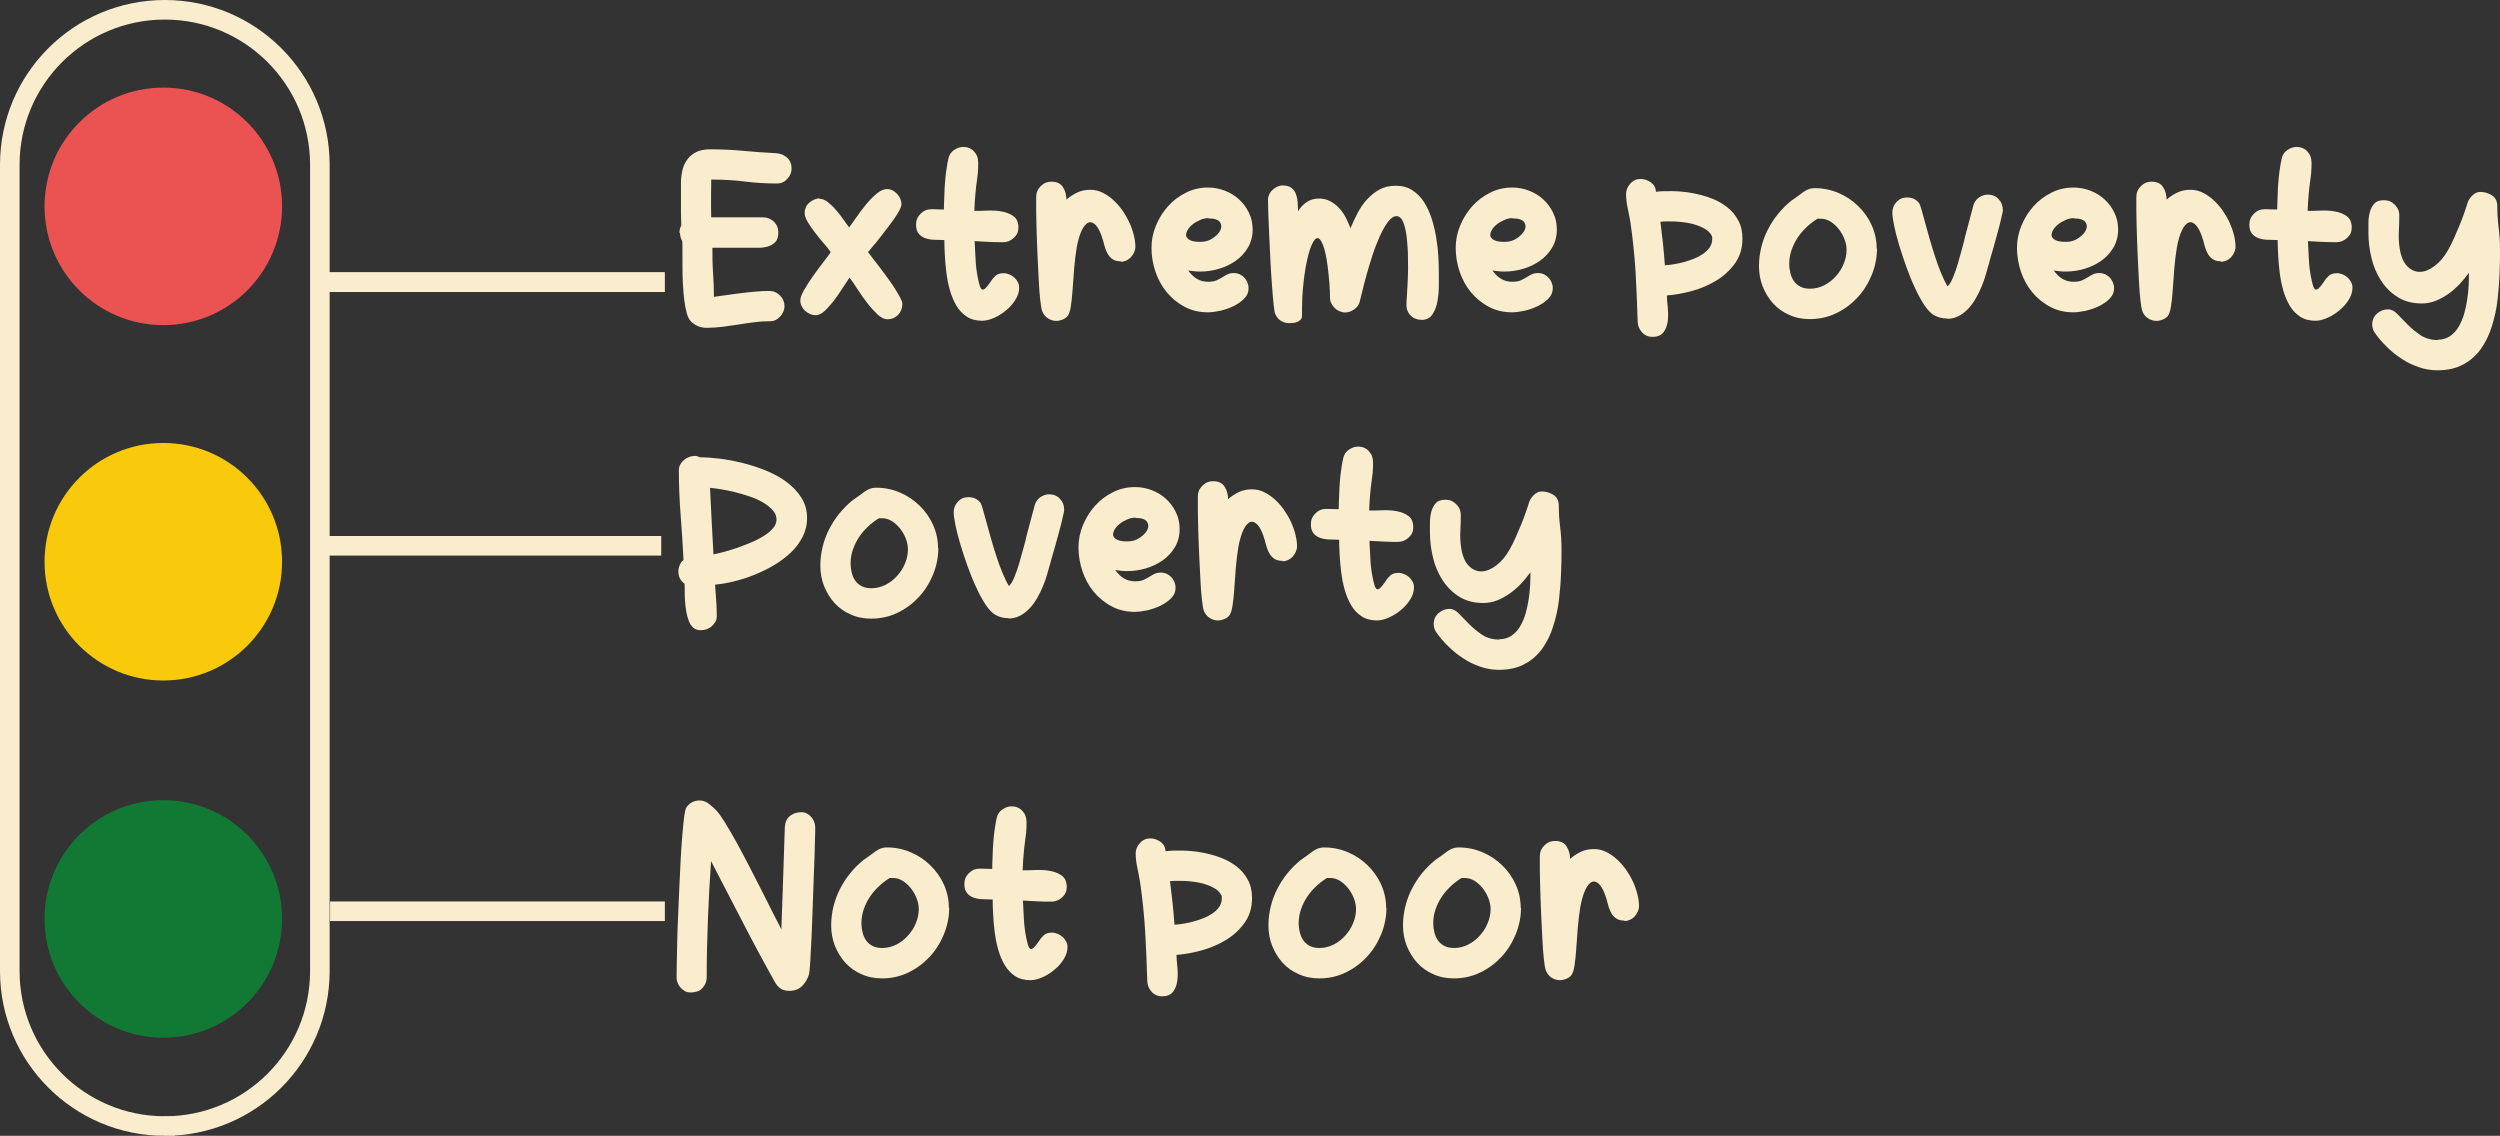 <?xml version="1.0" encoding="UTF-8"?> <svg xmlns="http://www.w3.org/2000/svg" id="Capa_2" data-name="Capa 2" viewBox="0 0 166.09 75.46"><rect x="0" y="0" width="166.09" height="75.46" fill="#333333" stroke="none"/><defs><style> .cls-1 { stroke-width: 1.3px; } .cls-1, .cls-2 { fill: none; stroke: #faedcd; stroke-miterlimit: 10; } .cls-3 { fill: #f9c90b; } .cls-4 { fill: #ea5352; } .cls-5 { fill: #faedcd; } .cls-6 { fill: #127935; } .cls-2 { stroke-width: 1.32px; } </style></defs><g id="Capa_1-2" data-name="Capa 1"><g><path class="cls-5" d="m45.14,15.46c0-.09.01-.17.03-.25.02-.07.05-.15.09-.23,0-.3-.02-.56-.02-.79,0-.22,0-.43,0-.63v-1.42c0-.31.04-.6.11-.88s.19-.51.34-.7c.15-.2.35-.35.59-.47.24-.11.54-.17.88-.17.73,0,1.47.03,2.21.1.73.07,1.47.12,2.21.16.28.02.52.12.72.3.19.18.29.42.29.71,0,.26-.09.49-.28.69-.18.2-.41.31-.68.31-.72,0-1.43-.04-2.14-.13-.71-.09-1.42-.13-2.14-.13h-.1v.32c-.01.25-.01.45-.01.62v.95c0,.17,0,.38.01.62h3.45c.28,0,.52.1.72.29.19.19.29.43.29.72s-.07.5-.21.64-.31.24-.5.29c-.2.06-.41.08-.65.08-.23,0-.45,0-.64,0h-2.38c0,.55,0,1.09.04,1.63s.06,1.08.06,1.63c.26-.04.55-.08.87-.12.32-.05.65-.09.98-.13.33-.04.65-.08.97-.1.32-.03.6-.04.86-.04.28,0,.51.1.71.3.2.2.3.44.3.71,0,.13-.03.25-.08.37-.05.12-.12.22-.21.32s-.19.17-.3.23-.24.08-.37.08c-.35,0-.7.02-1.05.07-.35.04-.7.09-1.05.15-.35.05-.7.1-1.05.15-.35.04-.71.07-1.05.07-.4,0-.74-.13-1.03-.4-.13-.12-.23-.31-.3-.56-.07-.26-.13-.55-.17-.89-.04-.34-.07-.69-.09-1.08s-.03-.75-.03-1.11c0-.36,0-.69,0-.99s0-.55-.01-.73c-.1-.16-.15-.33-.15-.54Z"></path><path class="cls-5" d="m54.46,13.21c.17,0,.36.07.54.22.19.15.37.32.54.52.17.2.34.41.49.63.15.22.28.39.38.53.13-.17.29-.39.49-.68.2-.29.41-.57.64-.85.23-.28.47-.52.71-.72.24-.2.47-.3.68-.3.13,0,.25.03.37.09.11.06.22.14.3.23s.16.2.21.32c.05.12.08.25.08.37,0,.09-.04.22-.13.39-.09.17-.2.35-.34.55-.14.2-.3.42-.47.64-.17.23-.34.44-.5.65-.16.21-.31.4-.46.56-.14.17-.25.3-.32.39.07.1.18.24.32.42s.3.38.47.61.34.46.52.7c.18.24.34.48.48.7.14.23.26.43.35.6.09.17.14.31.14.4,0,.28-.09.53-.28.73s-.43.3-.72.3c-.2,0-.42-.11-.65-.32-.23-.22-.46-.47-.69-.77-.23-.3-.45-.61-.65-.92-.2-.32-.38-.57-.52-.76-.11.16-.25.37-.43.65-.17.28-.37.56-.57.83-.21.28-.42.51-.63.72-.22.2-.42.3-.61.3-.13,0-.26-.02-.38-.08-.12-.05-.23-.12-.33-.21-.1-.09-.17-.19-.23-.31-.06-.12-.09-.25-.09-.39,0-.16.08-.38.25-.68.17-.29.36-.6.59-.92.23-.32.45-.63.68-.92.23-.29.39-.52.5-.68-.11-.17-.26-.36-.46-.58-.19-.22-.38-.45-.57-.7-.19-.24-.35-.48-.49-.71-.14-.23-.21-.44-.21-.62,0-.14.03-.26.08-.38s.13-.21.23-.3c.1-.08.2-.15.32-.2.12-.05.24-.08.37-.08Z"></path><path class="cls-5" d="m64.99,10.81c0,.28-.01.53-.03.73s-.05.41-.08.63c-.03.22-.06.46-.08.74-.03.28-.05.65-.07,1.1.24,0,.53,0,.86-.02.33-.01.66,0,.96.06.31.05.57.16.79.32.22.16.32.42.32.77,0,.26-.1.48-.31.67-.21.19-.44.28-.7.28-.32,0-.64,0-.95-.02-.31-.01-.63-.03-.95-.05.02.32.04.71.06,1.15.02.45.07.87.15,1.27.04.2.08.37.12.51s.09.23.15.27c.06.04.14.02.23-.06s.21-.23.36-.45c.09-.15.2-.28.32-.39.12-.11.3-.17.54-.17.13,0,.25.03.38.08.12.05.23.12.33.21.1.09.17.19.23.3s.09.24.09.38c0,.26-.08.52-.24.78-.16.26-.36.5-.61.7-.24.21-.51.38-.8.51-.29.13-.56.2-.81.2-.4,0-.75-.09-1.03-.28s-.51-.43-.69-.74-.32-.65-.43-1.04c-.11-.39-.18-.78-.23-1.18-.05-.4-.08-.78-.1-1.15s-.03-.7-.03-.97c-.19,0-.4-.02-.61-.02-.22,0-.42-.03-.61-.09s-.34-.15-.47-.3-.19-.35-.19-.63.1-.51.3-.71c.2-.2.43-.3.71-.3.14,0,.28,0,.42.01.14,0,.28.01.42.01,0-.34.02-.65.03-.92,0-.28.02-.54.04-.81.02-.26.04-.53.08-.8s.08-.57.16-.9c.05-.21.17-.39.36-.52s.4-.21.61-.21c.29,0,.54.1.72.3.19.2.28.44.28.74Z"></path><path class="cls-5" d="m74.46,17.36c-.21,0-.38-.04-.51-.12-.13-.08-.23-.18-.32-.31-.08-.13-.15-.27-.2-.43-.05-.16-.1-.33-.14-.5-.14-.48-.29-.81-.46-1.01-.17-.19-.34-.26-.5-.21s-.32.23-.46.52-.25.67-.34,1.15c-.07.45-.13.92-.17,1.41-.04.49-.07.95-.1,1.38-.03.43-.07.81-.12,1.13-.05.32-.13.54-.24.66-.09.09-.2.16-.33.21-.13.05-.26.08-.39.08-.2,0-.39-.06-.56-.17-.17-.11-.29-.26-.37-.45-.06-.14-.1-.4-.14-.77-.04-.38-.08-.82-.1-1.32-.03-.5-.05-1.04-.08-1.61s-.04-1.11-.06-1.63-.02-.98-.03-1.39c0-.41,0-.71,0-.9,0-.28.1-.51.3-.71.2-.2.43-.3.71-.3.36,0,.62.12.77.37.16.24.23.53.23.85v-.03c.23-.2.48-.36.74-.48s.54-.17.85-.17c.28,0,.54.06.79.18.25.12.49.28.71.48.22.2.42.42.61.68.18.26.34.53.47.81.13.28.23.56.3.84.07.28.11.54.11.79,0,.13-.03.25-.08.37-.05.11-.12.22-.21.32-.09.1-.19.17-.31.23-.12.05-.24.08-.37.08Z"></path><path class="cls-5" d="m80.26,20.75c-.58,0-1.1-.12-1.56-.37-.46-.24-.86-.57-1.19-.97-.33-.4-.58-.86-.75-1.37-.17-.51-.26-1.04-.26-1.58,0-.51.1-1,.3-1.48.2-.48.46-.9.8-1.28s.73-.67,1.19-.9c.45-.23.94-.34,1.47-.34.39,0,.76.07,1.12.21s.67.33.94.58c.27.25.49.54.65.88.17.34.25.71.25,1.12,0,.46-.11.86-.32,1.21-.21.35-.48.64-.81.87-.33.23-.7.41-1.11.53-.41.12-.82.18-1.22.18-.13,0-.26,0-.41-.02-.14-.01-.28-.03-.41-.05.17.23.35.42.57.55.21.13.46.2.76.2.22,0,.4-.03.54-.09.14-.06.26-.13.38-.2s.23-.14.35-.2c.12-.06.27-.09.44-.09.14,0,.26.03.38.08.11.06.22.13.3.22.09.09.16.2.21.32.05.12.08.25.08.38,0,.28-.1.51-.3.71-.2.2-.44.36-.72.5-.28.13-.57.23-.88.3-.3.06-.56.1-.79.1Zm.03-6.26c-.18,0-.37.04-.55.12-.18.08-.35.17-.5.29s-.26.24-.34.38c-.08.14-.11.26-.1.38.02.11.1.21.25.29.15.08.38.12.7.12s.59-.08.83-.25c.24-.16.41-.34.5-.53.09-.19.08-.37-.03-.53-.11-.16-.37-.25-.76-.25Z"></path><path class="cls-5" d="m85.65,21.47c-.21,0-.4-.06-.57-.17-.17-.11-.28-.26-.36-.45-.04-.08-.07-.3-.11-.66-.04-.36-.07-.79-.11-1.29-.04-.5-.07-1.04-.1-1.62-.03-.58-.06-1.13-.08-1.67-.02-.53-.04-1.01-.06-1.43-.01-.42-.02-.72-.02-.9,0-.13.03-.25.08-.37.06-.11.13-.22.23-.3.1-.09.2-.16.31-.21.11-.05.23-.08.36-.08.26,0,.45.06.59.17.14.11.23.25.29.41.06.17.1.35.11.55.01.2.02.4.03.58.16-.26.35-.46.58-.61.23-.15.5-.23.81-.23.28,0,.52.06.75.18.22.12.42.27.59.46.17.18.32.39.44.63s.23.47.31.7c.14-.33.29-.66.47-1s.38-.64.63-.91.52-.49.83-.66.67-.25,1.09-.25.79.1,1.09.3c.31.2.57.46.78.79.21.33.38.7.51,1.11s.23.84.3,1.27c.07.43.12.85.14,1.25s.03.76.03,1.07v.85c0,.35-.03.69-.09,1.03s-.17.62-.33.87c-.16.24-.4.37-.71.37-.29,0-.54-.09-.73-.28-.2-.19-.29-.43-.29-.72,0-.08,0-.28.03-.6.02-.32.04-.69.06-1.13s.02-.9.01-1.39c0-.49-.04-.94-.08-1.34-.05-.41-.12-.75-.23-1.02s-.26-.41-.45-.41-.37.12-.56.37c-.19.25-.37.56-.54.94-.17.38-.34.8-.49,1.26-.15.46-.28.9-.4,1.32-.12.42-.21.79-.29,1.12s-.13.54-.16.65c-.05.21-.17.39-.37.53-.2.14-.4.21-.61.21-.12,0-.24-.03-.36-.08-.12-.05-.23-.12-.32-.21-.09-.09-.17-.19-.23-.31-.06-.11-.09-.24-.09-.37,0-.28-.01-.6-.04-.97-.03-.37-.07-.76-.12-1.15-.08-.61-.18-1.07-.3-1.38-.12-.31-.24-.47-.37-.47s-.26.16-.4.48c-.14.32-.27.81-.39,1.47-.06.33-.1.67-.14,1.01-.04.34-.06.65-.08.94-.01.29-.02.55-.02.77v.49c0,.1-.03.18-.08.24-.05.06-.12.11-.2.15-.08.04-.18.07-.28.08-.11.01-.21.02-.31.02Z"></path><path class="cls-5" d="m100.47,20.75c-.58,0-1.1-.12-1.56-.37-.46-.24-.86-.57-1.19-.97-.33-.4-.58-.86-.75-1.37-.17-.51-.26-1.04-.26-1.58,0-.51.1-1,.3-1.48.2-.48.46-.9.8-1.28s.73-.67,1.19-.9c.45-.23.94-.34,1.47-.34.39,0,.76.07,1.12.21s.67.33.94.58c.27.25.49.54.65.88.17.34.25.71.25,1.12,0,.46-.11.86-.32,1.21-.21.35-.48.64-.81.87-.33.23-.7.41-1.11.53-.41.12-.82.18-1.22.18-.13,0-.26,0-.41-.02-.14-.01-.28-.03-.41-.05.17.23.35.42.57.55.21.13.46.2.76.2.22,0,.4-.03.54-.09.14-.06.26-.13.38-.2s.23-.14.35-.2c.12-.06.27-.09.44-.09.14,0,.26.03.38.08.11.06.22.13.3.22.09.09.16.2.21.32.05.12.08.25.08.38,0,.28-.1.51-.3.71-.2.2-.44.36-.72.5-.28.13-.57.23-.88.3-.3.06-.56.1-.79.1Zm.03-6.26c-.18,0-.37.04-.55.12-.18.08-.35.17-.5.29s-.26.24-.34.38c-.08.14-.11.26-.1.38.02.11.1.21.25.29.15.08.38.12.7.12s.59-.08.83-.25c.24-.16.41-.34.5-.53.09-.19.08-.37-.03-.53-.11-.16-.37-.25-.76-.25Z"></path><path class="cls-5" d="m110.02,12.74c.35-.04.73-.05,1.15-.04s.84.05,1.27.13.84.19,1.24.34c.4.15.75.35,1.06.59.31.24.56.54.74.88.19.34.28.75.28,1.21,0,.63-.16,1.18-.49,1.64s-.74.84-1.23,1.14-1.04.54-1.63.7c-.59.16-1.14.26-1.67.3,0,.22.03.49.06.8s.03.61,0,.9c-.04.29-.13.54-.28.74s-.39.31-.73.31c-.29,0-.52-.1-.7-.3-.18-.2-.28-.43-.29-.71-.03-1.11-.08-2.21-.14-3.31-.07-1.09-.18-2.19-.34-3.28-.05-.29-.11-.61-.18-.94s-.11-.65-.11-.94c0-.26.09-.49.28-.7.19-.21.42-.31.68-.31.24,0,.46.07.68.22.21.15.33.35.34.62Zm.61,4.88c.15,0,.33-.03.54-.06s.44-.08.67-.14c.23-.06.46-.14.69-.23.23-.09.43-.2.61-.32.18-.13.33-.27.44-.43.11-.16.17-.34.17-.54v-.12s0-.08-.03-.12c-.11-.2-.28-.37-.51-.49s-.48-.22-.75-.29c-.27-.07-.55-.11-.83-.14s-.52-.03-.72-.03c-.1,0-.2,0-.3,0-.1,0-.2.01-.3.02.06.49.12.97.17,1.45.05.48.09.96.13,1.46Z"></path><path class="cls-5" d="m124.7,16.51c0,.61-.12,1.19-.35,1.76-.23.56-.55,1.07-.95,1.5s-.87.78-1.41,1.04-1.12.39-1.75.39c-.5,0-.96-.09-1.37-.28-.42-.18-.78-.44-1.07-.76-.29-.32-.52-.7-.69-1.12-.17-.43-.25-.88-.25-1.37,0-.41.05-.82.15-1.23.1-.41.24-.8.43-1.17s.41-.72.68-1.05c.27-.33.56-.62.88-.88.1-.07.2-.14.3-.21.1-.07.2-.14.29-.21.14-.12.29-.22.45-.3s.34-.12.53-.12c.55,0,1.08.11,1.57.32.5.21.93.5,1.31.87.38.37.68.79.9,1.28.22.49.33,1.01.33,1.56Zm-4.44,2.67c.33,0,.64-.08.94-.23.29-.15.55-.35.77-.6.22-.25.4-.52.52-.83.13-.31.19-.62.19-.94,0-.22-.05-.45-.14-.69-.09-.24-.22-.46-.37-.66-.16-.2-.34-.37-.54-.5-.21-.13-.43-.2-.67-.2h-.21c-.26.16-.5.34-.73.56-.23.22-.43.45-.6.71-.17.26-.3.53-.4.82-.1.29-.15.6-.15.91,0,.22.03.43.08.63.05.2.13.38.24.53.11.15.25.27.43.36.17.09.39.13.63.13Z"></path><path class="cls-5" d="m129.36,21.16c-.32,0-.61-.07-.87-.22-.2-.11-.41-.33-.63-.65-.22-.33-.43-.71-.63-1.15-.21-.44-.4-.91-.58-1.41s-.34-.99-.48-1.45-.25-.9-.33-1.28c-.08-.39-.12-.68-.12-.88,0-.27.09-.5.28-.7.18-.2.41-.3.68-.3.18,0,.34.03.47.09.13.06.25.16.36.3.03.04.07.17.14.39.06.22.14.5.23.83s.2.71.31,1.11c.11.4.24.81.37,1.21.13.4.26.77.41,1.12s.28.63.42.85c.13-.11.25-.31.37-.61.12-.29.23-.61.33-.96.1-.34.19-.68.28-1s.15-.57.19-.76l.54-2.03c.06-.21.17-.39.35-.52s.38-.21.61-.21c.29,0,.54.1.72.3.19.2.28.44.28.74,0,.05-.02.17-.06.33-.04.17-.08.37-.14.6-.06.23-.13.48-.2.75-.07.27-.14.52-.21.76-.07.24-.13.45-.19.65-.06.19-.09.33-.11.41-.06.22-.14.46-.21.73s-.17.54-.28.81c-.11.28-.24.54-.39.8-.15.26-.31.49-.5.69-.19.2-.4.37-.63.49-.23.12-.49.19-.77.19Z"></path><path class="cls-5" d="m137.76,20.75c-.58,0-1.1-.12-1.56-.37-.46-.24-.86-.57-1.19-.97-.33-.4-.58-.86-.75-1.37-.17-.51-.26-1.04-.26-1.58,0-.51.1-1,.3-1.48.2-.48.46-.9.8-1.28s.73-.67,1.19-.9c.45-.23.94-.34,1.47-.34.39,0,.76.07,1.12.21s.67.33.94.58c.27.25.49.54.65.88.17.34.25.71.25,1.12,0,.46-.11.86-.32,1.21-.21.35-.48.64-.81.87-.33.23-.7.41-1.11.53-.41.12-.82.18-1.22.18-.13,0-.26,0-.41-.02-.14-.01-.28-.03-.41-.05.17.23.35.42.57.55.21.13.46.2.76.2.22,0,.4-.03.54-.09.14-.06.26-.13.38-.2s.23-.14.35-.2c.12-.06.27-.09.44-.09.14,0,.26.03.38.08.11.06.22.13.3.22.09.09.16.2.21.32.05.12.08.25.08.38,0,.28-.1.51-.3.71-.2.2-.44.36-.72.5-.28.13-.57.23-.88.3-.3.06-.56.1-.79.1Zm.03-6.26c-.18,0-.37.04-.55.12-.18.08-.35.17-.5.29s-.26.24-.34.38c-.08.14-.11.26-.1.38.02.11.1.21.25.29.15.08.38.12.7.12s.59-.08.83-.25c.24-.16.41-.34.5-.53.09-.19.08-.37-.03-.53-.11-.16-.37-.25-.76-.25Z"></path><path class="cls-5" d="m147.55,17.36c-.21,0-.38-.04-.51-.12-.13-.08-.23-.18-.32-.31-.08-.13-.15-.27-.2-.43-.05-.16-.1-.33-.14-.5-.14-.48-.29-.81-.46-1.01-.17-.19-.34-.26-.5-.21s-.32.23-.46.52-.25.67-.34,1.15c-.07.45-.13.92-.17,1.41-.04.49-.07.95-.1,1.38-.03.43-.07.81-.12,1.13-.05.32-.13.54-.24.66-.09.09-.2.16-.33.21-.13.05-.26.08-.39.08-.2,0-.39-.06-.56-.17-.17-.11-.29-.26-.37-.45-.06-.14-.1-.4-.14-.77-.04-.38-.08-.82-.1-1.32-.03-.5-.05-1.04-.08-1.61s-.04-1.11-.06-1.63-.02-.98-.03-1.39c0-.41,0-.71,0-.9,0-.28.1-.51.3-.71.2-.2.43-.3.71-.3.36,0,.62.12.77.37.16.24.23.53.23.85v-.03c.23-.2.48-.36.74-.48s.54-.17.85-.17c.28,0,.54.06.79.18.25.12.49.28.71.48.22.2.42.42.61.68.18.26.34.53.47.81.13.28.23.56.3.84.07.28.11.54.11.79,0,.13-.03.25-.08.37-.05.11-.12.22-.21.32-.09.1-.19.17-.31.23-.12.05-.24.08-.37.08Z"></path><path class="cls-5" d="m153.57,10.81c0,.28-.01.53-.03.73s-.05.41-.08.63c-.03.22-.06.46-.08.74-.03.28-.05.65-.07,1.1.24,0,.53,0,.86-.02.33-.01.66,0,.96.06.31.05.57.16.79.32.22.16.32.42.32.77,0,.26-.1.48-.31.67-.21.19-.44.28-.7.28-.32,0-.64,0-.95-.02-.31-.01-.63-.03-.95-.05.02.32.04.71.06,1.15.02.45.07.87.15,1.27.04.2.08.37.12.51s.09.23.15.27c.06.04.14.02.23-.06s.21-.23.36-.45c.09-.15.2-.28.32-.39.12-.11.3-.17.54-.17.13,0,.25.03.38.08.12.05.23.12.33.21.1.09.17.19.23.3s.09.24.09.38c0,.26-.08.52-.24.78-.16.26-.36.5-.61.7-.24.21-.51.38-.8.51-.29.13-.56.2-.81.2-.4,0-.75-.09-1.03-.28s-.51-.43-.69-.74-.32-.65-.43-1.04c-.11-.39-.18-.78-.23-1.18-.05-.4-.08-.78-.1-1.15s-.03-.7-.03-.97c-.19,0-.4-.02-.61-.02-.22,0-.42-.03-.61-.09s-.34-.15-.47-.3-.19-.35-.19-.63.1-.51.3-.71c.2-.2.43-.3.71-.3.14,0,.28,0,.42.01.14,0,.28.01.42.01,0-.34.02-.65.03-.92,0-.28.02-.54.04-.81.02-.26.04-.53.08-.8s.08-.57.16-.9c.05-.21.17-.39.36-.52s.4-.21.61-.21c.29,0,.54.1.72.3.19.2.28.44.28.74Z"></path><path class="cls-5" d="m161.95,22.57c.31,0,.58-.08.81-.23.23-.16.42-.36.57-.61.15-.25.27-.53.37-.85.09-.32.16-.65.21-.97.05-.33.08-.65.1-.96.01-.31.02-.59.02-.83-.18.25-.39.49-.61.74-.23.24-.47.46-.74.65-.27.19-.55.35-.85.47-.3.12-.61.18-.94.18-.62,0-1.16-.14-1.61-.43-.45-.28-.81-.65-1.1-1.1s-.5-.94-.63-1.5c-.13-.55-.2-1.09-.2-1.63v-.68c0-.25.03-.49.09-.72.06-.23.16-.42.3-.57.14-.16.36-.23.65-.23.28,0,.51.1.71.3s.3.43.3.71c0,.35-.01.71-.03,1.08-.02.37,0,.73.05,1.08.09.57.26.98.52,1.23.25.25.54.37.85.36.32-.01.64-.15.97-.4.33-.25.62-.59.87-1.03.16-.28.3-.56.43-.86.13-.3.25-.59.37-.87s.21-.55.3-.8c.09-.25.16-.47.21-.64.06-.17.16-.33.32-.48.16-.16.33-.23.52-.23.28,0,.54.08.78.23.23.15.35.39.35.71,0,.48.03.95.09,1.43.06.47.09.95.09,1.44s0,1.04-.03,1.63c-.02.59-.07,1.18-.14,1.78s-.2,1.17-.38,1.73c-.17.56-.42,1.05-.72,1.48-.31.43-.7.78-1.17,1.03-.47.26-1.04.39-1.72.39-.42,0-.84-.07-1.24-.21s-.79-.32-1.14-.56c-.36-.23-.69-.5-1-.81-.31-.3-.58-.62-.81-.96-.09-.15-.14-.32-.14-.51,0-.29.11-.53.32-.72.21-.18.45-.28.73-.28.22,0,.43.11.63.32s.43.44.68.7c.25.25.53.48.85.7.32.21.7.32,1.15.32Z"></path></g><g><path class="cls-5" d="m45.07,37.95c0-.13.03-.27.09-.41.06-.15.15-.26.25-.33-.05-.98-.11-1.98-.19-2.98-.08-1.01-.12-2.01-.12-3,0-.14.03-.26.1-.38.06-.11.15-.21.25-.3.1-.08.22-.15.34-.19.13-.05.26-.07.39-.07.06,0,.11,0,.17.03s.11.04.15.06c.37,0,.8.03,1.3.09.5.06,1.01.16,1.54.29.53.13,1.05.3,1.56.51.51.21.97.46,1.37.76s.73.65.98,1.05c.25.4.37.85.37,1.35,0,.44-.1.85-.3,1.24-.2.39-.46.74-.79,1.05-.33.31-.71.59-1.13.84-.42.25-.86.46-1.31.64s-.9.32-1.35.43c-.45.11-.86.18-1.23.21,0,.14.02.3.03.48.01.18.03.37.04.56s.03.38.03.57c0,.18.01.34.01.48,0,.15-.03.28-.1.39s-.15.21-.25.3-.22.14-.34.19c-.13.04-.26.06-.39.06-.19,0-.35-.06-.48-.17-.13-.11-.23-.27-.3-.45-.07-.19-.13-.4-.17-.63-.04-.23-.06-.46-.08-.69s-.02-.45-.02-.65,0-.37-.01-.5c-.28-.2-.41-.47-.41-.81Zm6.52-3.42c0-.23-.08-.44-.25-.63s-.39-.37-.65-.52-.56-.29-.9-.4c-.33-.11-.66-.21-.99-.29-.33-.08-.63-.14-.92-.19s-.53-.07-.71-.09c.04.74.07,1.48.11,2.21s.08,1.47.12,2.21c.16-.03.37-.08.64-.15.27-.07.56-.16.87-.26.31-.11.62-.23.94-.36.32-.13.61-.28.87-.44s.47-.33.63-.52c.16-.18.24-.38.24-.58Z"></path><path class="cls-5" d="m62.34,36.41c0,.61-.12,1.19-.35,1.76-.23.56-.55,1.07-.95,1.5s-.87.78-1.41,1.04-1.12.39-1.75.39c-.5,0-.96-.09-1.37-.28-.42-.18-.78-.44-1.07-.76-.29-.32-.52-.7-.69-1.12-.17-.43-.25-.88-.25-1.37,0-.41.05-.82.15-1.23.1-.41.24-.8.43-1.17s.41-.72.68-1.05c.27-.33.56-.62.88-.88.1-.07.2-.14.3-.21.1-.07.2-.14.29-.21.14-.12.29-.22.45-.3s.34-.12.53-.12c.55,0,1.08.11,1.57.32.5.21.93.5,1.31.87.38.37.68.79.9,1.28.22.49.33,1.01.33,1.56Zm-4.44,2.67c.33,0,.64-.08.94-.23.29-.15.55-.35.77-.6.22-.25.4-.52.52-.83.13-.31.19-.62.19-.94,0-.22-.05-.45-.14-.69-.09-.24-.22-.46-.37-.66-.16-.2-.34-.37-.54-.5-.21-.13-.43-.2-.67-.2h-.21c-.26.16-.5.34-.73.56-.23.22-.43.45-.6.71-.17.26-.3.53-.4.82-.1.29-.15.6-.15.91,0,.22.03.43.08.63.05.2.13.38.24.53.11.15.25.27.43.36.17.09.39.13.63.13Z"></path><path class="cls-5" d="m67,41.07c-.32,0-.61-.07-.87-.22-.2-.11-.41-.33-.63-.65-.22-.33-.43-.71-.63-1.15-.21-.44-.4-.91-.58-1.41s-.34-.99-.48-1.45-.25-.9-.33-1.28c-.08-.39-.12-.68-.12-.88,0-.27.09-.5.28-.7.18-.2.41-.3.68-.3.18,0,.34.03.47.09.13.06.25.16.36.3.03.04.07.17.14.39.06.22.14.5.23.83s.2.71.31,1.11c.11.4.24.81.37,1.21.13.4.26.77.41,1.12s.28.63.42.85c.13-.11.25-.31.37-.61.12-.29.23-.61.33-.96.1-.34.19-.68.28-1s.15-.57.19-.76l.54-2.03c.06-.21.17-.39.35-.52s.38-.21.61-.21c.29,0,.54.1.72.3.19.2.28.44.28.74,0,.05-.02.17-.06.33-.04.17-.08.37-.14.6-.06.23-.13.48-.2.75-.07.27-.14.52-.21.76-.07.24-.13.45-.19.65-.06.19-.09.33-.11.41-.06.22-.14.46-.21.73s-.17.54-.28.81c-.11.28-.24.54-.39.8-.15.26-.31.49-.5.69-.19.2-.4.37-.63.49-.23.12-.49.19-.77.19Z"></path><path class="cls-5" d="m75.41,40.65c-.58,0-1.1-.12-1.56-.37-.46-.24-.86-.57-1.19-.97-.33-.4-.58-.86-.75-1.37-.17-.51-.26-1.04-.26-1.58,0-.51.1-1,.3-1.48.2-.48.46-.9.8-1.28s.73-.67,1.19-.9c.45-.23.94-.34,1.47-.34.39,0,.76.07,1.12.21s.67.33.94.58c.27.25.49.54.65.88.17.34.25.71.25,1.12,0,.46-.11.86-.32,1.21-.21.35-.48.64-.81.87-.33.23-.7.41-1.11.53-.41.12-.82.18-1.22.18-.13,0-.26,0-.41-.02-.14-.01-.28-.03-.41-.05.17.23.35.42.57.55.21.13.46.2.76.2.22,0,.4-.03.54-.09.14-.06.26-.13.38-.2s.23-.14.35-.2c.12-.06.27-.09.44-.09.14,0,.26.03.38.08.11.06.22.13.3.22.09.09.16.2.21.32.05.12.08.25.08.38,0,.28-.1.51-.3.71-.2.2-.44.36-.72.5-.28.13-.57.23-.88.3-.3.06-.56.1-.79.1Zm.03-6.26c-.18,0-.37.04-.55.12-.18.08-.35.17-.5.29s-.26.24-.34.38c-.08.14-.11.26-.1.38.02.11.1.21.25.29.15.08.38.12.7.12s.59-.08.83-.25c.24-.16.41-.34.5-.53.09-.19.08-.37-.03-.53-.11-.16-.37-.25-.76-.25Z"></path><path class="cls-5" d="m85.2,37.26c-.21,0-.38-.04-.51-.12-.13-.08-.23-.18-.32-.31-.08-.13-.15-.27-.2-.43-.05-.16-.1-.33-.14-.5-.14-.48-.29-.81-.46-1.01-.17-.19-.34-.26-.5-.21s-.32.23-.46.52-.25.67-.34,1.15c-.07.45-.13.92-.17,1.41-.04.49-.07.95-.1,1.38-.03.43-.07.81-.12,1.13-.05.32-.13.54-.24.66-.09.09-.2.16-.33.21-.13.05-.26.08-.39.08-.2,0-.39-.06-.56-.17-.17-.11-.29-.26-.37-.45-.06-.14-.1-.4-.14-.77-.04-.38-.08-.82-.1-1.32-.03-.5-.05-1.04-.08-1.61s-.04-1.11-.06-1.63-.02-.98-.03-1.39c0-.41,0-.71,0-.9,0-.28.1-.51.3-.71.2-.2.43-.3.71-.3.36,0,.62.12.77.37.16.24.23.53.23.85v-.03c.23-.2.48-.36.74-.48s.54-.17.85-.17c.28,0,.54.06.79.18.25.12.49.28.71.48.22.2.42.42.61.68.18.26.34.53.47.81.13.28.23.56.3.84.07.28.11.54.11.79,0,.13-.03.25-.08.37-.05.11-.12.22-.21.32-.09.1-.19.17-.31.23-.12.05-.24.08-.37.08Z"></path><path class="cls-5" d="m91.22,30.72c0,.28-.01.53-.03.73s-.05.41-.08.63c-.03.22-.06.46-.08.74-.03.28-.05.65-.07,1.1.24,0,.53,0,.86-.02.33-.01.66,0,.96.06.31.05.57.16.79.32.22.16.32.42.32.77,0,.26-.1.48-.31.67-.21.19-.44.28-.7.28-.32,0-.64,0-.95-.02-.31-.01-.63-.03-.95-.05.02.32.04.71.06,1.15.02.45.07.87.15,1.27.04.2.08.37.12.51s.09.23.15.27c.06.04.14.02.23-.06s.21-.23.36-.45c.09-.15.2-.28.32-.39.12-.11.3-.17.54-.17.13,0,.25.03.38.08.12.05.23.12.33.21.1.09.17.19.23.3s.09.24.09.38c0,.26-.08.52-.24.78-.16.26-.36.5-.61.7-.24.21-.51.38-.8.51-.29.13-.56.2-.81.2-.4,0-.75-.09-1.03-.28s-.51-.43-.69-.74-.32-.65-.43-1.04c-.11-.39-.18-.78-.23-1.18-.05-.4-.08-.78-.1-1.15s-.03-.7-.03-.97c-.19,0-.4-.02-.61-.02-.22,0-.42-.03-.61-.09s-.34-.15-.47-.3-.19-.35-.19-.63.1-.51.3-.71c.2-.2.43-.3.71-.3.14,0,.28,0,.42.01.14,0,.28.01.42.01,0-.34.02-.65.03-.92,0-.28.02-.54.04-.81.02-.26.04-.53.08-.8s.08-.57.16-.9c.05-.21.17-.39.36-.52s.4-.21.61-.21c.29,0,.54.1.72.3.19.2.28.44.28.74Z"></path><path class="cls-5" d="m99.6,42.47c.31,0,.58-.08.81-.23.23-.16.42-.36.57-.61.15-.25.27-.53.37-.85.09-.32.16-.65.21-.97.05-.33.08-.65.1-.96.01-.31.02-.59.02-.83-.18.25-.39.49-.61.74-.23.24-.47.46-.74.65-.27.19-.55.35-.85.47-.3.12-.61.18-.94.18-.62,0-1.16-.14-1.61-.43-.45-.28-.81-.65-1.1-1.1s-.5-.94-.63-1.5c-.13-.55-.2-1.09-.2-1.63v-.68c0-.25.03-.49.09-.72.06-.23.16-.42.3-.57.14-.16.36-.23.65-.23.28,0,.51.1.71.3s.3.43.3.71c0,.35-.01.71-.03,1.08-.02.37,0,.73.05,1.08.09.57.26.98.52,1.23.25.25.54.37.85.36.32-.01.64-.15.97-.4.33-.25.62-.59.87-1.03.16-.28.3-.56.43-.86.13-.3.25-.59.37-.87s.21-.55.3-.8c.09-.25.16-.47.21-.64.06-.17.16-.33.32-.48.16-.16.33-.23.52-.23.28,0,.54.08.78.23.23.15.35.39.35.71,0,.48.03.95.09,1.43.06.47.09.95.09,1.44s0,1.04-.03,1.63c-.02.59-.07,1.18-.14,1.78s-.2,1.17-.38,1.73c-.17.56-.42,1.05-.72,1.48-.31.43-.7.78-1.17,1.03-.47.26-1.04.39-1.72.39-.42,0-.84-.07-1.24-.21s-.79-.32-1.14-.56c-.36-.23-.69-.5-1-.81-.31-.3-.58-.62-.81-.96-.09-.15-.14-.32-.14-.51,0-.29.11-.53.32-.72.21-.18.45-.28.73-.28.22,0,.43.11.63.32s.43.44.68.7c.25.25.53.48.85.7.32.21.7.32,1.15.32Z"></path></g><g><path class="cls-5" d="m45.84,65.93c-.13,0-.25-.03-.35-.09s-.2-.14-.28-.23c-.08-.1-.15-.2-.19-.32-.05-.12-.07-.23-.07-.34,0-.19,0-.49.01-.9s.02-.88.03-1.41c.01-.54.03-1.12.06-1.75.02-.63.05-1.26.08-1.9.03-.64.06-1.26.09-1.86.03-.6.07-1.14.11-1.63.04-.48.08-.88.12-1.21.04-.32.09-.52.13-.61.09-.16.22-.28.38-.37.16-.09.33-.13.51-.13.22,0,.42.07.61.21.18.14.35.29.5.44.16.17.35.44.59.82.23.38.49.82.76,1.31s.55,1.02.84,1.58.57,1.11.84,1.64c.27.53.52,1.02.74,1.47.23.45.41.81.56,1.09l.11-3.11.12-3.68c.02-.32.13-.57.34-.74s.46-.25.77-.25c.13,0,.25.03.36.09.11.06.21.14.29.23.08.1.15.2.19.32.05.12.07.23.07.35,0,.17,0,.51-.02,1.03-.01.52-.03,1.14-.06,1.83-.02.7-.05,1.43-.08,2.21-.03.77-.06,1.49-.08,2.16-.03.67-.06,1.24-.09,1.71s-.06.74-.08.83c-.09.31-.25.57-.46.79-.22.21-.5.32-.85.32-.22,0-.41-.05-.56-.14-.15-.1-.28-.24-.39-.43-.74-1.32-1.46-2.66-2.15-4s-1.39-2.69-2.1-4.05c-.09,1.3-.16,2.59-.21,3.87-.05,1.29-.08,2.58-.08,3.87,0,.26-.1.49-.29.7-.11.12-.24.2-.38.23-.14.04-.29.06-.44.06Z"></path><path class="cls-5" d="m63.06,60.31c0,.61-.12,1.19-.35,1.76-.23.56-.55,1.07-.95,1.5s-.87.78-1.41,1.04-1.12.39-1.75.39c-.5,0-.96-.09-1.37-.28-.42-.18-.78-.44-1.07-.76-.29-.32-.52-.7-.69-1.12-.17-.43-.25-.88-.25-1.37,0-.41.05-.82.15-1.23.1-.41.24-.8.43-1.17s.41-.72.68-1.05c.27-.33.56-.62.88-.88.1-.07.2-.14.3-.21.1-.07.2-.14.29-.21.14-.12.29-.22.45-.3s.34-.12.53-.12c.55,0,1.08.11,1.57.32.5.21.93.5,1.31.87.38.37.68.79.9,1.28.22.49.33,1.01.33,1.56Zm-4.44,2.67c.33,0,.64-.08.94-.23.29-.15.55-.35.77-.6.22-.25.4-.52.52-.83.13-.31.19-.62.19-.94,0-.22-.05-.45-.14-.69-.09-.24-.22-.46-.37-.66-.16-.2-.34-.37-.54-.5-.21-.13-.43-.2-.67-.2h-.21c-.26.16-.5.34-.73.56-.23.22-.43.45-.6.71-.17.26-.3.53-.4.82-.1.29-.15.6-.15.91,0,.22.03.43.08.63.05.2.13.38.24.53.11.15.25.27.43.36.17.09.39.13.63.13Z"></path><path class="cls-5" d="m68.2,54.62c0,.28-.01.53-.03.73s-.05.41-.08.63c-.03.22-.06.46-.08.74-.03.28-.05.65-.07,1.1.24,0,.53,0,.86-.02.33-.01.66,0,.96.06.31.05.57.16.79.32.22.16.32.42.32.77,0,.26-.1.48-.31.67-.21.19-.44.28-.7.28-.32,0-.64,0-.95-.02-.31-.01-.63-.03-.95-.05.02.32.04.71.06,1.15.02.45.07.87.15,1.27.04.2.08.37.12.51s.09.23.15.27c.06.04.14.02.23-.06s.21-.23.36-.45c.09-.15.2-.28.32-.39.12-.11.3-.17.54-.17.13,0,.25.03.38.08.12.05.23.12.33.21.1.09.17.19.23.3s.09.24.09.38c0,.26-.08.52-.24.78-.16.26-.36.5-.61.7-.24.21-.51.38-.8.51-.29.13-.56.2-.81.2-.4,0-.75-.09-1.03-.28s-.51-.43-.69-.74-.32-.65-.43-1.04c-.11-.39-.18-.78-.23-1.18-.05-.4-.08-.78-.1-1.15s-.03-.7-.03-.97c-.19,0-.4-.02-.61-.02-.22,0-.42-.03-.61-.09s-.34-.15-.47-.3-.19-.35-.19-.63.1-.51.3-.71c.2-.2.43-.3.71-.3.14,0,.28,0,.42.01.14,0,.28.01.42.01,0-.34.02-.65.03-.92,0-.28.02-.54.04-.81.02-.26.04-.53.08-.8s.08-.57.16-.9c.05-.21.17-.39.36-.52s.4-.21.61-.21c.29,0,.54.1.72.3.19.2.28.44.28.74Z"></path><path class="cls-5" d="m77.44,56.55c.35-.04.73-.05,1.15-.04s.84.05,1.27.13.84.19,1.24.34c.4.15.75.35,1.06.59.31.24.56.54.74.88.19.34.28.75.28,1.21,0,.63-.16,1.18-.49,1.64s-.74.84-1.23,1.14-1.04.54-1.63.7c-.59.16-1.14.26-1.67.3,0,.22.03.49.06.8s.03.61,0,.9c-.04.29-.13.54-.28.74s-.39.31-.73.31c-.29,0-.52-.1-.7-.3-.18-.2-.28-.43-.29-.71-.03-1.11-.08-2.21-.14-3.31-.07-1.09-.18-2.19-.34-3.28-.05-.29-.11-.61-.18-.94s-.11-.65-.11-.94c0-.26.09-.49.28-.7.19-.21.42-.31.68-.31.24,0,.46.07.68.22.21.15.33.35.34.62Zm.61,4.88c.15,0,.33-.03.54-.06s.44-.08.67-.14c.23-.06.46-.14.69-.23.23-.09.43-.2.61-.32.18-.13.33-.27.44-.43.11-.16.17-.34.17-.54v-.12s0-.08-.03-.12c-.11-.2-.28-.37-.51-.49s-.48-.22-.75-.29c-.27-.07-.55-.11-.83-.14s-.52-.03-.72-.03c-.1,0-.2,0-.3,0-.1,0-.2.01-.3.02.06.49.12.97.17,1.45.05.48.09.96.13,1.46Z"></path><path class="cls-5" d="m92.11,60.31c0,.61-.12,1.19-.35,1.76-.23.56-.55,1.07-.95,1.5s-.87.78-1.41,1.04-1.12.39-1.75.39c-.5,0-.96-.09-1.37-.28-.42-.18-.78-.44-1.07-.76-.29-.32-.52-.7-.69-1.12-.17-.43-.25-.88-.25-1.37,0-.41.05-.82.15-1.23.1-.41.24-.8.43-1.17s.41-.72.68-1.05c.27-.33.56-.62.88-.88.1-.07.2-.14.3-.21.1-.07.2-.14.29-.21.14-.12.29-.22.45-.3s.34-.12.53-.12c.55,0,1.08.11,1.57.32.5.21.93.5,1.31.87.38.37.68.79.9,1.28.22.49.33,1.01.33,1.56Zm-4.44,2.67c.33,0,.64-.08.94-.23.29-.15.55-.35.77-.6.22-.25.4-.52.52-.83.13-.31.19-.62.19-.94,0-.22-.05-.45-.14-.69-.09-.24-.22-.46-.37-.66-.16-.2-.34-.37-.54-.5-.21-.13-.43-.2-.67-.2h-.21c-.26.16-.5.34-.73.56-.23.22-.43.45-.6.71-.17.26-.3.53-.4.82-.1.29-.15.6-.15.91,0,.22.03.43.08.63.05.2.13.38.24.53.11.15.25.27.43.36.17.09.39.13.63.13Z"></path><path class="cls-5" d="m101.05,60.31c0,.61-.12,1.19-.35,1.76-.23.56-.55,1.07-.95,1.5s-.87.78-1.41,1.04-1.12.39-1.75.39c-.5,0-.96-.09-1.37-.28-.42-.18-.78-.44-1.07-.76-.29-.32-.52-.7-.69-1.12-.17-.43-.25-.88-.25-1.37,0-.41.05-.82.15-1.23.1-.41.24-.8.43-1.17s.41-.72.68-1.05c.27-.33.56-.62.88-.88.1-.07.2-.14.3-.21.1-.07.2-.14.29-.21.14-.12.29-.22.45-.3s.34-.12.53-.12c.55,0,1.08.11,1.57.32.5.21.93.5,1.31.87.38.37.68.79.9,1.28.22.49.33,1.01.33,1.56Zm-4.44,2.67c.33,0,.64-.08.94-.23.29-.15.55-.35.77-.6.22-.25.4-.52.52-.83.13-.31.19-.62.19-.94,0-.22-.05-.45-.14-.69-.09-.24-.22-.46-.37-.66-.16-.2-.34-.37-.54-.5-.21-.13-.43-.2-.67-.2h-.21c-.26.16-.5.34-.73.56-.23.22-.43.45-.6.71-.17.26-.3.53-.4.82-.1.29-.15.6-.15.91,0,.22.03.43.08.63.05.2.13.38.24.53.11.15.25.27.43.36.17.09.39.13.63.13Z"></path><path class="cls-5" d="m107.92,61.16c-.21,0-.38-.04-.51-.12-.13-.08-.23-.18-.32-.31-.08-.13-.15-.27-.2-.43-.05-.16-.1-.33-.14-.5-.14-.48-.29-.81-.46-1.01-.17-.19-.34-.26-.5-.21s-.32.23-.46.52-.25.67-.34,1.15c-.07.45-.13.92-.17,1.41-.04.49-.07.95-.1,1.38-.03.43-.07.81-.12,1.13-.05.32-.13.54-.24.66-.09.09-.2.16-.33.21-.13.05-.26.08-.39.08-.2,0-.39-.06-.56-.17-.17-.11-.29-.26-.37-.45-.06-.14-.1-.4-.14-.77-.04-.38-.08-.82-.1-1.32-.03-.5-.05-1.04-.08-1.61s-.04-1.11-.06-1.63-.02-.98-.03-1.39c0-.41,0-.71,0-.9,0-.28.1-.51.3-.71.2-.2.43-.3.71-.3.36,0,.62.12.77.37.16.24.23.53.23.85v-.03c.23-.2.48-.36.74-.48s.54-.17.85-.17c.28,0,.54.06.79.18.25.12.49.28.71.48.22.2.42.42.61.68.18.26.34.53.47.81.13.28.23.56.3.84.07.28.11.54.11.79,0,.13-.03.25-.08.37-.05.11-.12.22-.21.32-.09.1-.19.17-.31.23-.12.05-.24.08-.37.08Z"></path></g><g><path class="cls-3" d="m18.74,37.32c0,4.36-3.53,7.89-7.89,7.89s-7.89-3.53-7.89-7.89,3.53-7.89,7.89-7.89,7.89,3.53,7.89,7.89"></path><path class="cls-4" d="m18.74,13.71c0,4.36-3.53,7.89-7.89,7.89s-7.89-3.53-7.89-7.89,3.53-7.89,7.89-7.89,7.89,3.53,7.89,7.89"></path><path class="cls-6" d="m18.74,61.05c0,4.36-3.53,7.89-7.89,7.89s-7.89-3.53-7.89-7.89,3.53-7.89,7.89-7.89,7.89,3.53,7.89,7.89"></path><path class="cls-1" d="m10.95,74.81h0c-5.69,0-10.3-4.61-10.3-10.3V10.95C.65,5.26,5.26.65,10.95.65s10.3,4.61,10.3,10.3v53.56c0,5.69-4.61,10.3-10.3,10.3Z"></path><line class="cls-1" x1="21.7" y1="36.26" x2="43.93" y2="36.26"></line><line class="cls-2" x1="21.25" y1="18.74" x2="44.17" y2="18.74"></line><line class="cls-1" x1="21.93" y1="60.54" x2="44.17" y2="60.54"></line></g></g></svg> 